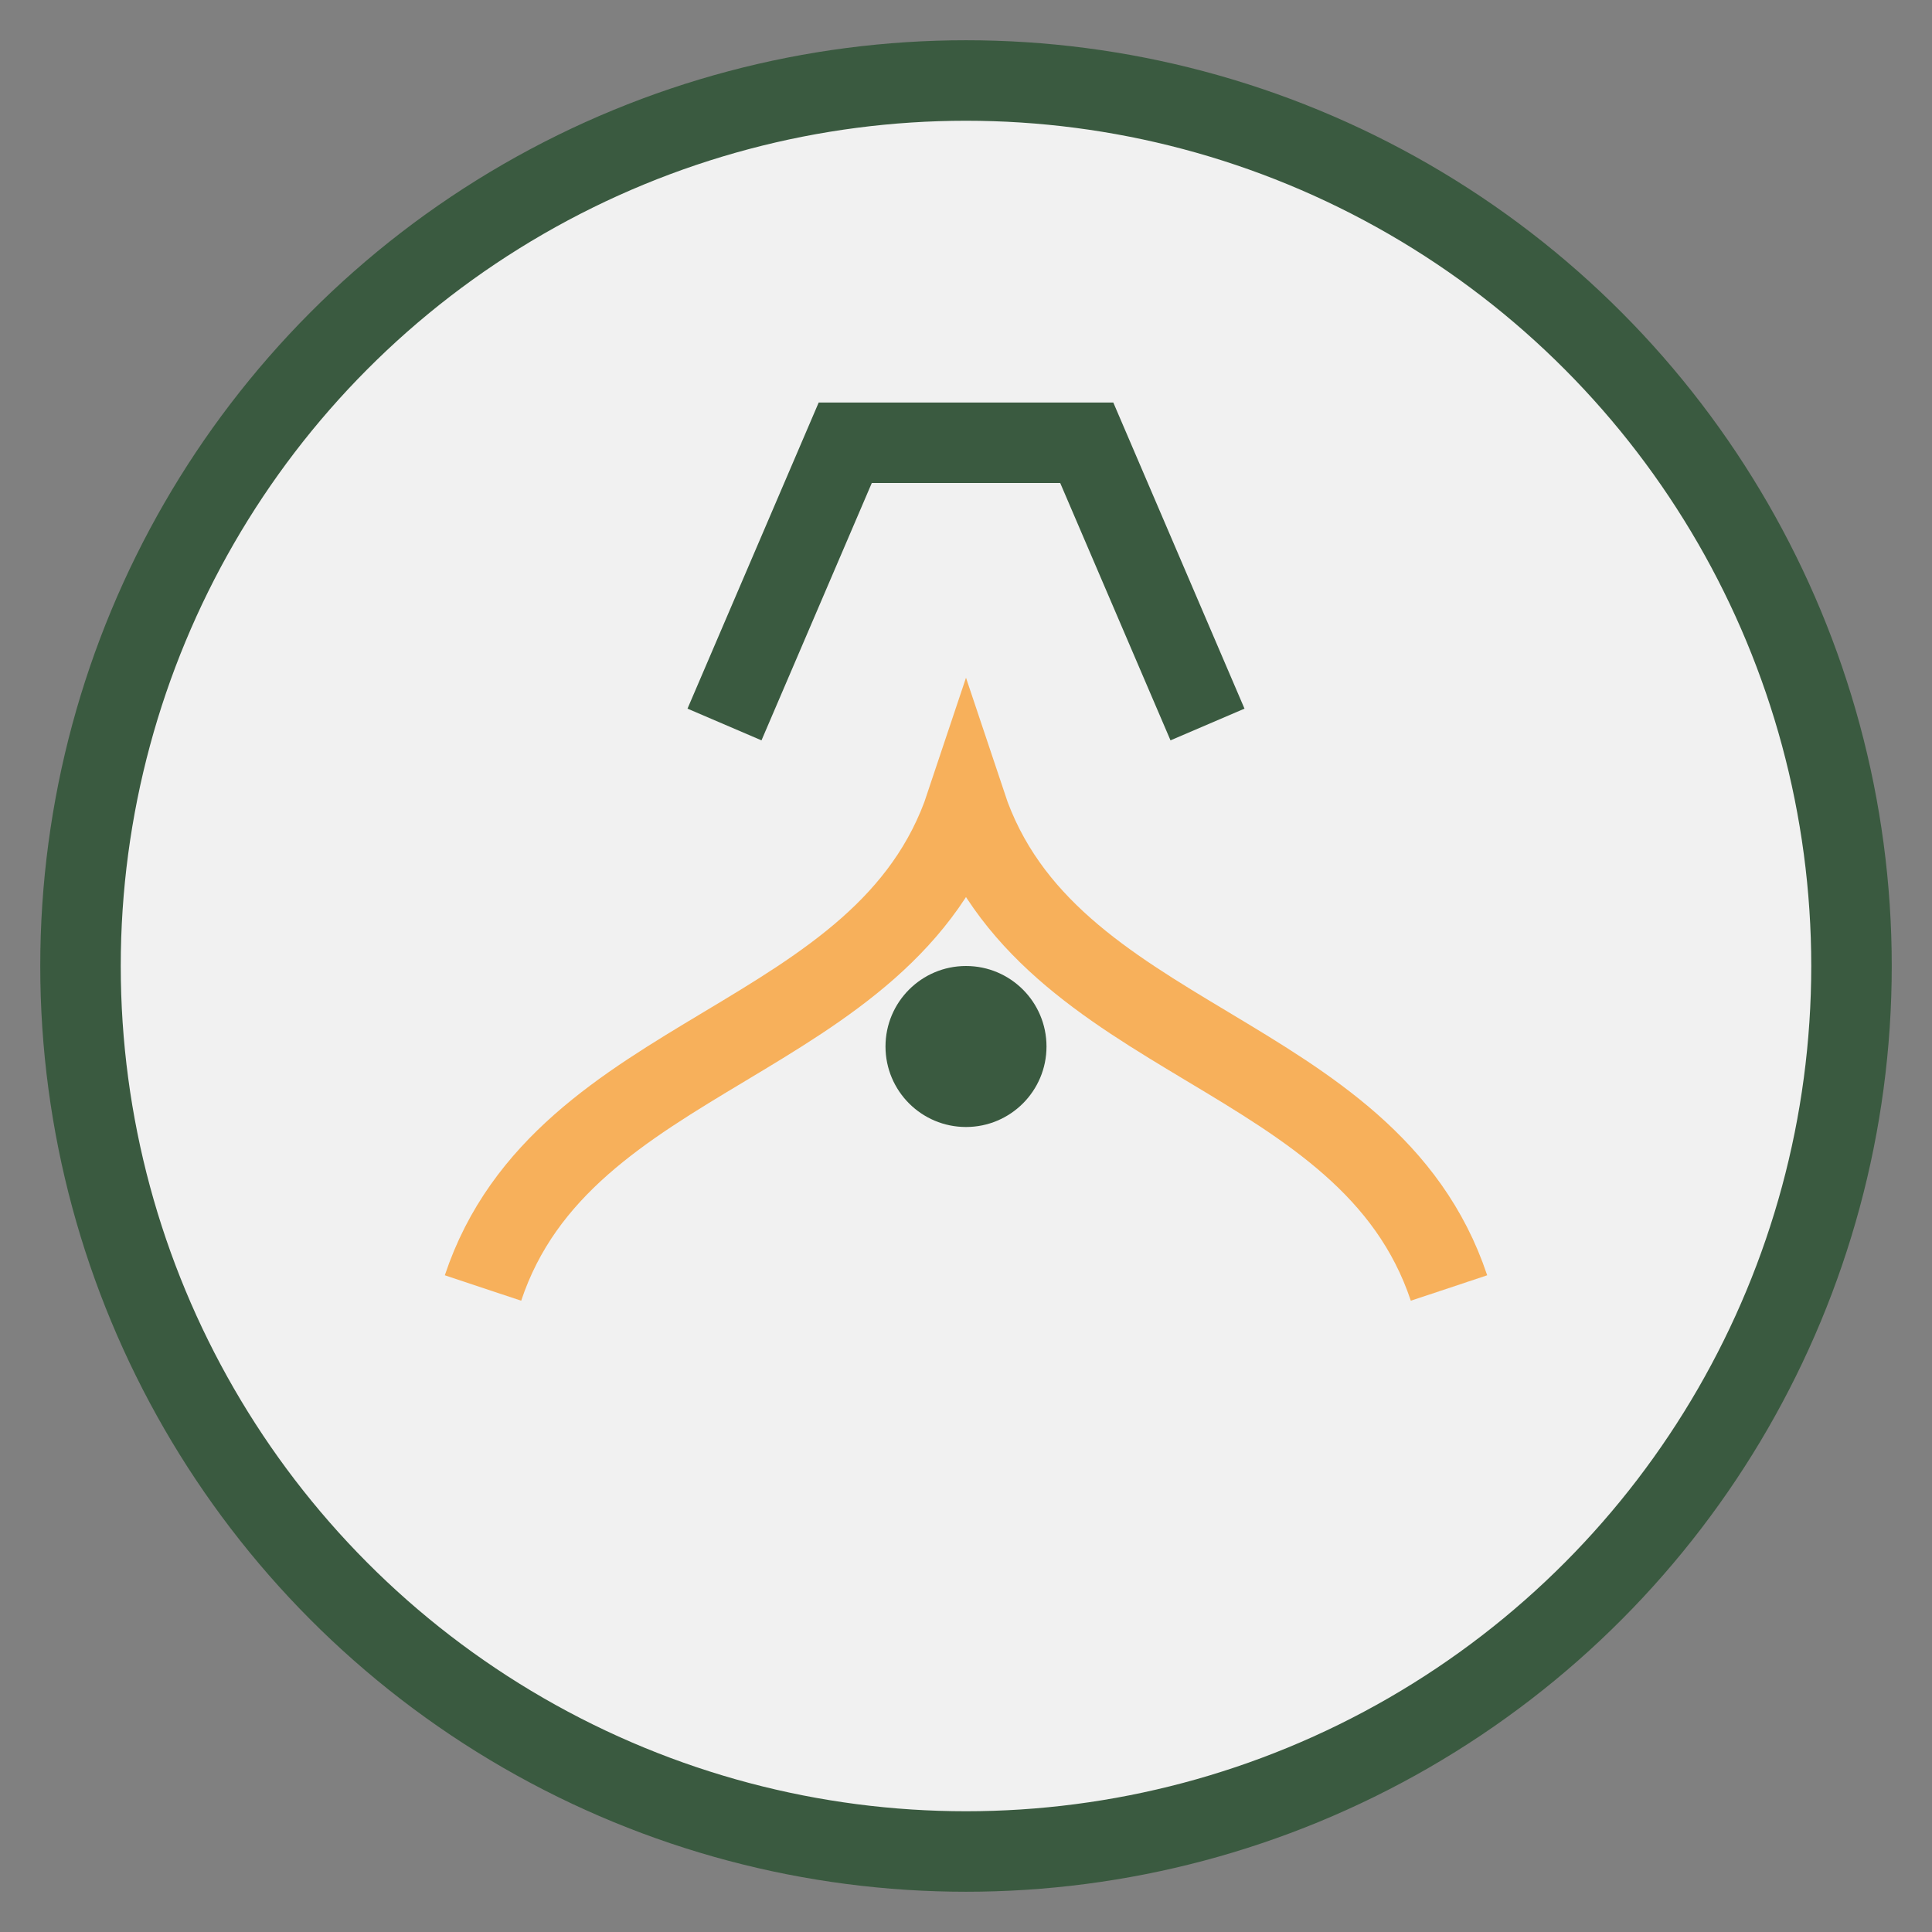 <?xml version="1.0" encoding="UTF-8"?>
<svg xmlns="http://www.w3.org/2000/svg" width="48" height="48" viewBox="0 0 48 48"><rect x="0" y="0" width="48" height="48" fill="#808080" stroke="none"/><circle cx="24" cy="24" r="22" fill="#F1F1F1" stroke="#3A5A40" stroke-width="2"/><path d="M12 32c2-6 10-6 12-12 2 6 10 6 12 12" fill="none" stroke="#F7B05B" stroke-width="2"/><path d="M18 18l3-7h6l3 7" fill="none" stroke="#3A5A40" stroke-width="2"/><circle cx="24" cy="26" r="2" fill="#3A5A40"/></svg>